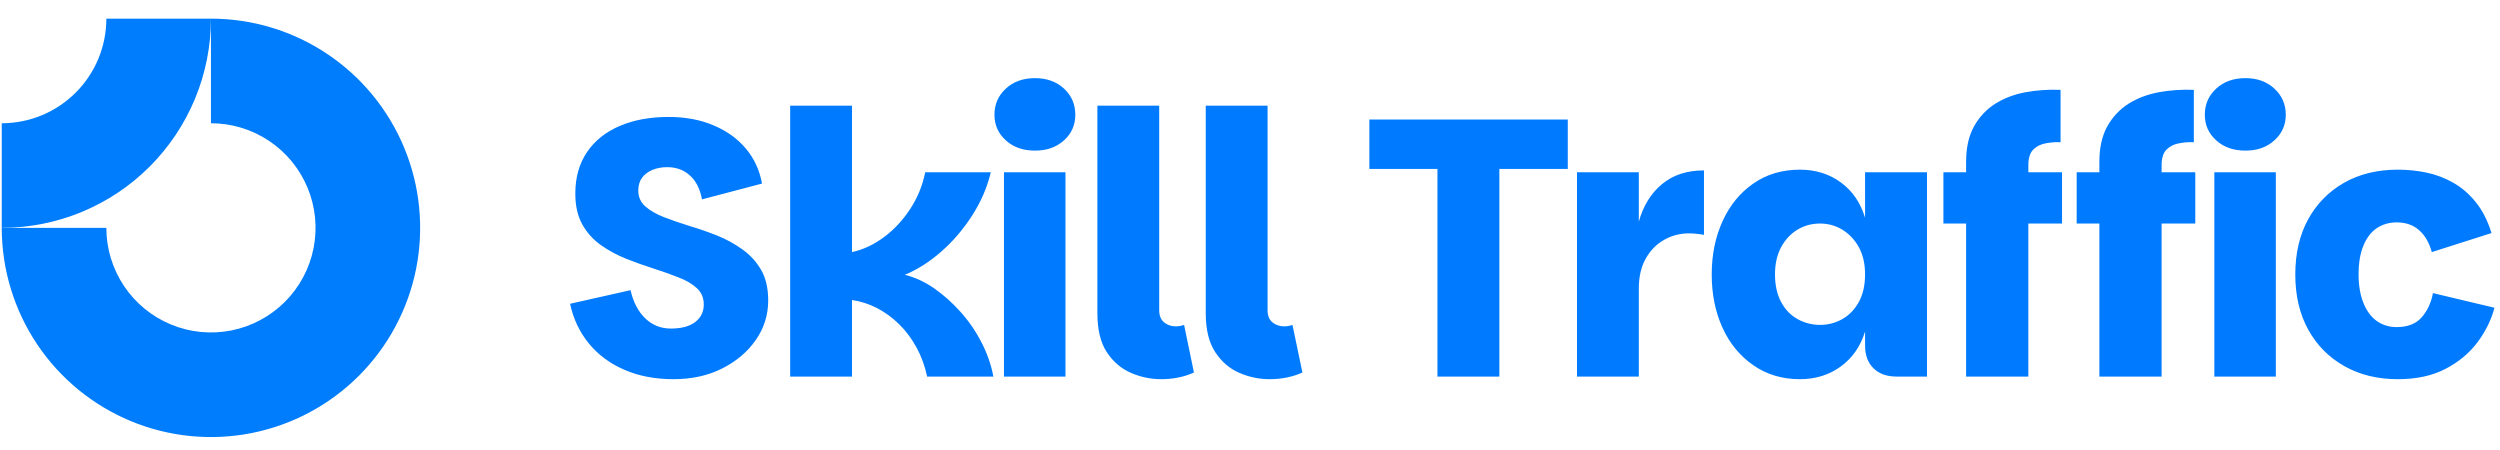 <?xml version="1.0" encoding="UTF-8"?>
<svg xmlns="http://www.w3.org/2000/svg" data-logo="logo" viewBox="0 0 239 43">
  <g id="logogram" transform="translate(0, 1) rotate(0)">
    <path fill-rule="evenodd" clip-rule="evenodd" d="M25.723 12.468C24.078 11.369 22.145 10.783 20.167 10.783V0.783C24.122 0.783 27.989 1.956 31.278 4.153C34.567 6.351 37.131 9.475 38.644 13.129C40.158 16.784 40.554 20.805 39.783 24.684C39.011 28.564 37.106 32.128 34.309 34.925C31.512 37.722 27.948 39.627 24.069 40.398C20.189 41.17 16.168 40.774 12.513 39.26C8.859 37.746 5.735 35.183 3.537 31.894C1.34 28.605 0.167 24.738 0.167 20.783H10.167C10.167 22.761 10.753 24.694 11.852 26.338C12.951 27.983 14.513 29.265 16.34 30.021C18.167 30.778 20.178 30.976 22.118 30.591C24.058 30.205 25.839 29.252 27.238 27.854C28.637 26.455 29.589 24.673 29.975 22.734C30.361 20.794 30.163 18.783 29.406 16.956C28.649 15.129 27.367 13.567 25.723 12.468Z" fill="#007DFC"></path>
    <path fill-rule="evenodd" clip-rule="evenodd" d="M10.167 0.783C10.167 2.096 9.908 3.396 9.406 4.61C8.903 5.823 8.167 6.925 7.238 7.854C6.309 8.782 5.207 9.519 3.994 10.021C2.78 10.524 1.48 10.783 0.167 10.783L0.167 20.783C2.793 20.783 5.394 20.265 7.821 19.26C10.247 18.255 12.452 16.782 14.309 14.925C16.166 13.068 17.639 10.863 18.645 8.436C19.65 6.01 20.167 3.409 20.167 0.783L10.167 0.783Z" fill="#007DFC"></path>
  </g>
  <g id="logotype" transform="translate(47, 7)">
    <path fill="#007bff" d="M17.38 29.25L17.38 29.25Q14.75 29.25 12.69 28.35Q10.62 27.46 9.29 25.83Q7.96 24.20 7.50 22.04L7.50 22.04L13.28 20.74Q13.67 22.45 14.68 23.43Q15.70 24.41 17.13 24.41L17.13 24.41Q18.64 24.41 19.46 23.79Q20.28 23.16 20.28 22.11L20.28 22.11Q20.28 21.16 19.62 20.55Q18.95 19.93 17.87 19.52Q16.78 19.09 15.47 18.67Q14.16 18.25 12.84 17.73Q11.53 17.20 10.43 16.42Q9.32 15.63 8.66 14.44Q8.00 13.25 8.00 11.50L8.00 11.50Q8.00 9.19 9.12 7.54Q10.23 5.90 12.25 5.04Q14.26 4.18 16.92 4.18L16.92 4.18Q19.34 4.18 21.23 4.99Q23.12 5.79 24.31 7.21Q25.50 8.63 25.85 10.55L25.85 10.55L20.11 12.06Q19.83 10.55 18.95 9.77Q18.08 8.98 16.78 8.98L16.78 8.98Q16.01 8.98 15.38 9.24Q14.75 9.50 14.38 9.99Q14.02 10.48 14.02 11.22L14.02 11.22Q14.02 12.13 14.68 12.72Q15.35 13.32 16.47 13.76Q17.59 14.19 18.91 14.60Q20.25 15.00 21.56 15.52Q22.87 16.05 23.97 16.84Q25.08 17.63 25.76 18.80Q26.44 19.97 26.44 21.72L26.44 21.72Q26.44 23.79 25.27 25.48Q24.10 27.18 22.07 28.21Q20.04 29.25 17.38 29.25ZM34.45 29L28.54 29L28.54 3.10L34.45 3.10L34.45 17.10Q36.06 16.75 37.52 15.66Q38.97 14.58 40.02 12.97Q41.07 11.36 41.45 9.47L41.45 9.47L47.72 9.47Q47.20 11.64 45.94 13.60Q44.68 15.56 43.01 17.03Q41.35 18.50 39.50 19.27L39.50 19.27Q40.93 19.62 42.30 20.56Q43.66 21.51 44.83 22.82Q46.01 24.13 46.83 25.73Q47.65 27.32 47.97 29L47.97 29L41.63 29Q41.32 27.50 40.62 26.22Q39.92 24.94 38.95 23.99Q37.99 23.05 36.84 22.45Q35.68 21.86 34.45 21.68L34.45 21.68L34.45 29ZM54.86 29L48.98 29L48.98 9.47L54.86 9.47L54.86 29ZM51.95 7.40L51.95 7.40Q50.24 7.40 49.16 6.42Q48.07 5.44 48.07 3.97L48.07 3.97Q48.07 2.47 49.16 1.47Q50.24 0.47 51.95 0.47L51.95 0.47Q53.63 0.47 54.72 1.47Q55.80 2.47 55.80 3.97L55.80 3.97Q55.80 5.44 54.72 6.42Q53.63 7.40 51.95 7.40ZM57.91 22.95L57.91 22.95L57.91 3.10L63.82 3.10L63.82 22.66Q63.82 23.43 64.29 23.82Q64.77 24.20 65.39 24.20L65.39 24.20Q65.81 24.20 66.20 24.06L66.20 24.06L67.14 28.61Q65.75 29.25 64.00 29.25L64.00 29.25Q62.52 29.25 61.13 28.65Q59.73 28.05 58.81 26.67Q57.91 25.29 57.91 22.95ZM68.27 22.95L68.27 22.95L68.27 3.10L74.18 3.10L74.18 22.66Q74.18 23.43 74.65 23.82Q75.13 24.20 75.76 24.20L75.76 24.20Q76.18 24.20 76.56 24.06L76.56 24.06L77.51 28.61Q76.11 29.25 74.36 29.25L74.36 29.25Q72.89 29.25 71.49 28.65Q70.09 28.05 69.18 26.67Q68.27 25.29 68.27 22.95ZM83.91 9.15L83.91 4.43L102.88 4.43L102.88 9.15L96.34 9.15L96.34 29L90.42 29L90.42 9.15L83.91 9.15ZM109.67 29L103.76 29L103.76 9.47L109.67 9.47L109.67 29ZM109.67 20.60L108.76 20.60L109.67 14.19Q110.30 11.92 111.88 10.61Q113.45 9.29 115.90 9.29L115.90 9.29L115.90 15.45Q115.52 15.38 115.17 15.35Q114.82 15.31 114.47 15.31L114.47 15.31Q113.17 15.31 112.09 15.93Q111.00 16.54 110.34 17.71Q109.67 18.88 109.67 20.60L109.67 20.60ZM125.07 29.25L125.07 29.25Q122.52 29.25 120.61 27.91Q118.70 26.59 117.67 24.33Q116.64 22.07 116.64 19.23L116.64 19.23Q116.64 16.43 117.67 14.16Q118.70 11.88 120.61 10.55Q122.52 9.22 125.07 9.22L125.07 9.22Q127.31 9.22 128.97 10.43Q130.64 11.64 131.30 13.81L131.30 13.81L131.30 9.47L137.22 9.47L137.22 29L134.31 29Q132.91 29 132.11 28.21Q131.30 27.43 131.30 26.02L131.30 26.02L131.30 24.70Q130.64 26.83 128.97 28.04Q127.31 29.25 125.07 29.25ZM127.00 24.06L127.00 24.06Q128.15 24.06 129.13 23.50Q130.11 22.95 130.71 21.86Q131.30 20.77 131.30 19.23L131.30 19.23Q131.30 17.73 130.71 16.64Q130.11 15.56 129.13 14.96Q128.15 14.37 127.00 14.37L127.00 14.37Q125.81 14.37 124.83 14.96Q123.85 15.56 123.27 16.64Q122.69 17.73 122.69 19.23L122.69 19.23Q122.69 20.77 123.27 21.86Q123.85 22.95 124.84 23.50Q125.84 24.06 127.00 24.06ZM146.91 29L140.96 29L140.96 14.37L138.79 14.37L138.79 9.47L140.96 9.47L140.96 8.45Q140.96 6.46 141.71 5.09Q142.47 3.73 143.74 2.92Q145.02 2.12 146.63 1.82Q148.24 1.52 149.99 1.59L149.99 1.59L149.99 6.60Q149.36 6.56 148.63 6.69Q147.89 6.81 147.40 7.28Q146.91 7.75 146.91 8.80L146.91 8.80L146.91 9.47L150.13 9.47L150.13 14.37L146.91 14.37L146.91 29ZM159.65 29L153.70 29L153.70 14.37L151.53 14.37L151.53 9.47L153.70 9.47L153.70 8.45Q153.70 6.46 154.45 5.09Q155.21 3.73 156.48 2.92Q157.76 2.12 159.37 1.82Q160.98 1.52 162.73 1.59L162.73 1.59L162.73 6.60Q162.10 6.56 161.37 6.69Q160.63 6.81 160.14 7.28Q159.65 7.75 159.65 8.80L159.65 8.80L159.65 9.47L162.87 9.47L162.87 14.37L159.65 14.37L159.65 29ZM170.57 29L164.69 29L164.69 9.47L170.57 9.47L170.57 29ZM167.67 7.40L167.67 7.40Q165.95 7.40 164.87 6.42Q163.78 5.44 163.78 3.97L163.78 3.97Q163.78 2.47 164.87 1.47Q165.95 0.47 167.67 0.47L167.67 0.47Q169.35 0.47 170.43 1.47Q171.52 2.47 171.52 3.97L171.52 3.97Q171.52 5.44 170.43 6.42Q169.35 7.40 167.67 7.40ZM182.23 29.25L182.23 29.25Q179.32 29.25 177.12 28.00Q174.91 26.76 173.67 24.52Q172.43 22.28 172.43 19.23L172.43 19.23Q172.43 16.23 173.65 13.98Q174.88 11.74 177.08 10.48Q179.29 9.22 182.23 9.22L182.23 9.22Q183.63 9.22 184.97 9.50Q186.32 9.78 187.53 10.47Q188.74 11.15 189.68 12.32Q190.63 13.49 191.19 15.28L191.19 15.28L185.48 17.10Q185.10 15.73 184.26 15.00Q183.42 14.26 182.12 14.26L182.12 14.26Q181.04 14.26 180.21 14.82Q179.39 15.38 178.94 16.49Q178.48 17.59 178.48 19.23L178.48 19.23Q178.48 20.81 178.94 21.95Q179.39 23.09 180.21 23.68Q181.04 24.27 182.12 24.27L182.12 24.27Q183.70 24.27 184.52 23.33Q185.34 22.38 185.59 21.02L185.59 21.02L191.47 22.42Q191.01 24.17 189.84 25.73Q188.67 27.29 186.78 28.27Q184.89 29.25 182.23 29.25Z"></path>
  </g>
</svg>

